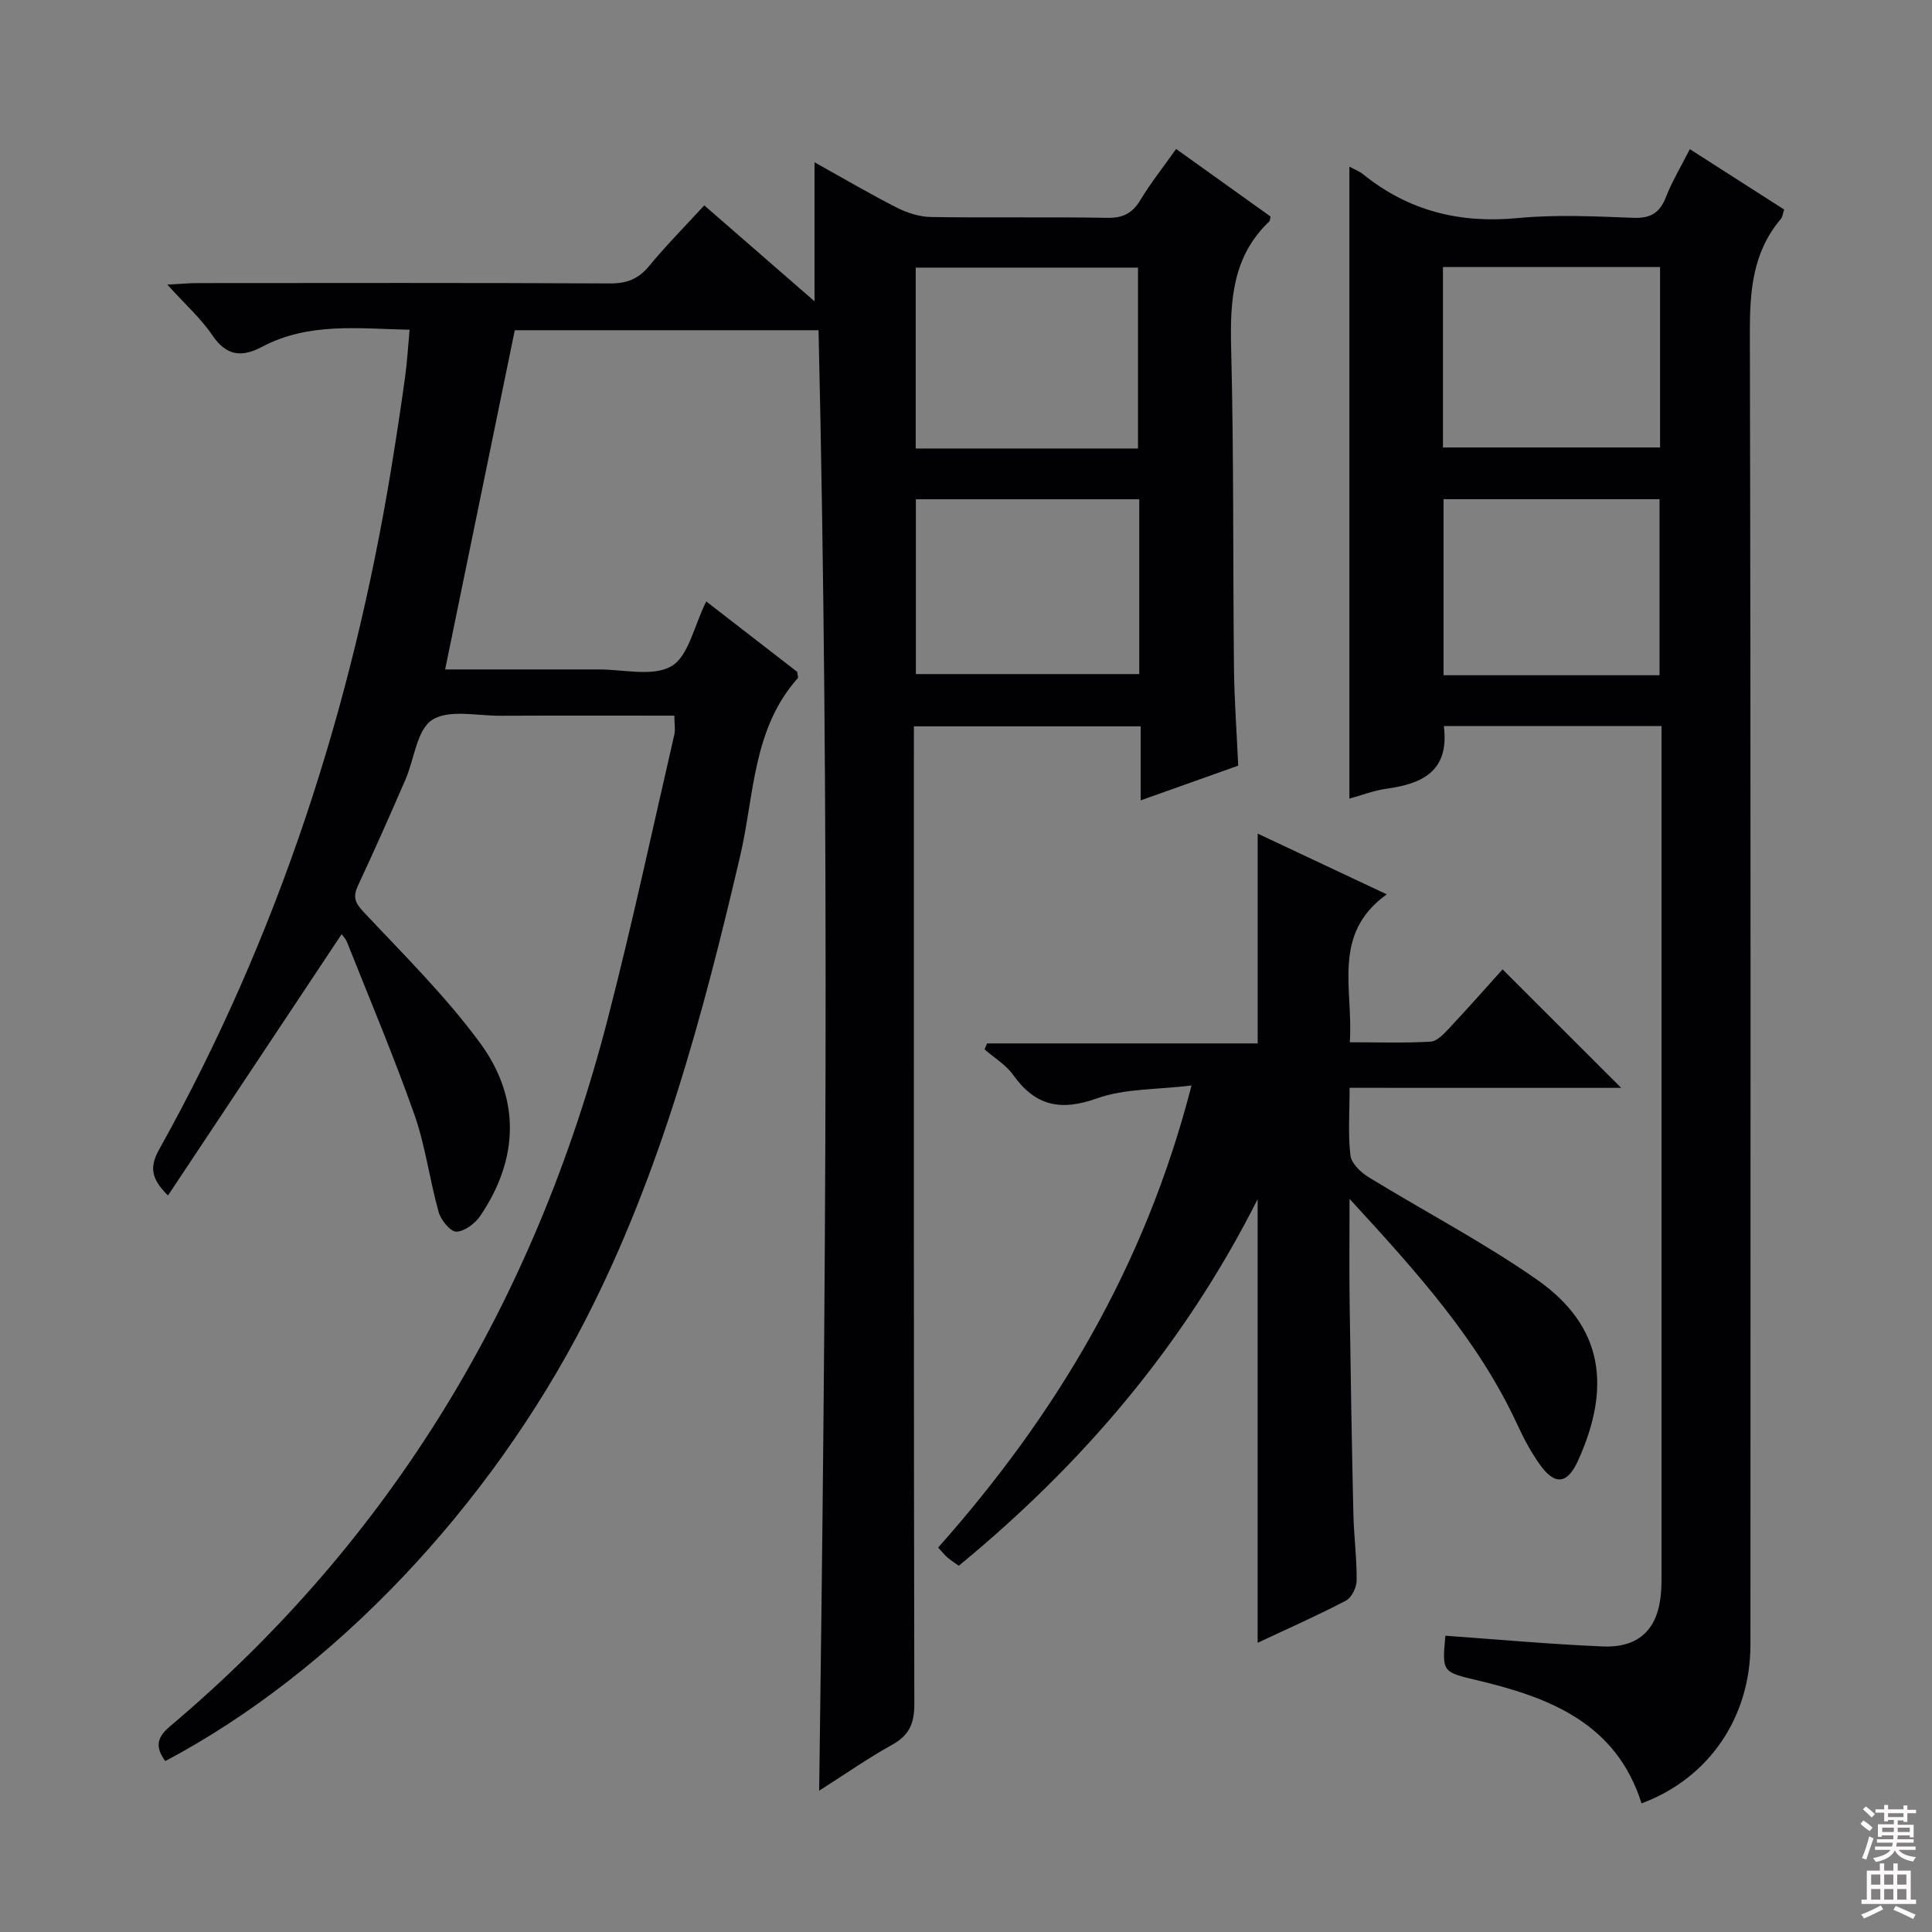 <svg enable-background="new 0 0 400 400" viewBox="0 0 400 400" xmlns="http://www.w3.org/2000/svg"><rect x="0" y="0" width="400" height="400" fill="#808080" stroke="none"/><g fill="#010103"><path d="m139.62 148.17c-12.12 0-24.09-.04-36.05.02-4.8.02-10.65-1.37-14.1.86-3.18 2.05-3.69 8.13-5.53 12.37-3.18 7.31-6.39 14.61-9.78 21.83-1.09 2.31-.78 3.54 1.05 5.49 8.29 8.84 17 17.43 24.15 27.15 8.39 11.41 8.13 23.93.09 35.83-1.07 1.58-3.25 3.23-4.96 3.28-1.22.03-3.19-2.37-3.66-4.02-1.89-6.69-2.74-13.71-5.04-20.23-4.24-12.02-9.21-23.78-13.92-35.63-.33-.84-1.03-1.54-1.14-1.7-11.93 17.95-23.83 35.85-35.95 54.09-3.8-3.7-3.68-6.22-1.79-9.6 24.62-44.11 39.92-91.41 48.05-141.14 1.02-6.22 1.96-12.46 2.83-18.71.43-3.09.6-6.22.93-9.79-10.58-.22-20.89-1.58-30.51 3.52-4.22 2.24-7.42 1.94-10.34-2.39-2.37-3.51-5.64-6.41-9.31-10.47 2.73-.15 4.44-.31 6.16-.32 28.5-.02 56.99-.07 85.49.07 3.48.02 5.9-.91 8.12-3.62 3.48-4.23 7.36-8.14 11.4-12.54 7.48 6.5 14.84 12.91 22.83 19.86 0-9.63 0-18.62 0-28.78 6.27 3.49 11.6 6.63 17.1 9.42 2.12 1.07 4.63 1.87 6.98 1.91 12.16.19 24.33-.04 36.49.17 3.23.06 5.21-.9 6.87-3.65 2.14-3.55 4.74-6.82 7.42-10.61 6.64 4.76 13.18 9.44 19.55 13.99-.16.69-.14.9-.23.99-7.74 7.32-8.17 16.58-7.92 26.5.56 21.98.35 43.98.58 65.97.07 6.64.57 13.27.88 20.23-6.74 2.4-13.22 4.71-20.2 7.19 0-5.39 0-10.17 0-15.33-15.69 0-31.06 0-46.95 0v6.02c0 65.49-.04 130.98.09 196.48.01 3.99-1.1 6.42-4.6 8.36-4.88 2.7-9.47 5.92-15.1 9.5 1.37-101.43 2.2-201.76-.13-302.37-21.35 0-42.1 0-62.89 0-4.79 23.32-9.54 46.49-14.42 70.23h30.63 1c5.16-.05 11.29 1.58 15.2-.66 3.55-2.03 4.67-8.29 7.23-13.42 6.33 4.9 12.68 9.81 18.83 14.58.07.69.26 1.15.12 1.31-9.39 10.52-8.99 24.27-11.93 36.83-7.73 33.03-16.42 65.65-32.03 96.05-19.93 38.81-52.15 72.89-86.99 91.32-1.94-2.65-1.97-4.7.85-7.08 46.15-38.92 75.65-88.26 90.71-146.4 5.07-19.58 9.29-39.37 13.84-59.08.22-1.09 0-2.26 0-3.88zm95.99-55.31c0-12.85 0-25.19 0-37.45-15.59 0-30.8 0-46.02 0v37.45zm.26 10.51c-15.72 0-30.94 0-46.25 0v36.19h46.25c0-12.17 0-23.96 0-36.19z"/><path d="m279.38 34.5c1.17.64 2.11.99 2.84 1.58 9.39 7.59 19.99 10.22 32.02 9.07 7.92-.76 15.99-.35 23.97-.05 3.57.13 5.44-1.06 6.71-4.31 1.26-3.22 3.07-6.22 4.94-9.91 6.66 4.26 13.02 8.34 19.53 12.5-.26.77-.31 1.5-.68 1.95-5.89 6.93-6.45 15.04-6.42 23.78.21 90.47.13 180.94.12 271.41 0 15.06-8.62 27.69-22.55 32.85-5.21-16.55-18.94-21.91-33.97-25.47-7.32-1.74-7.33-1.7-6.64-9.24 10.85.77 21.69 1.76 32.55 2.22 7.68.32 11.6-3.71 12.12-11.44.08-1.16.08-2.33.08-3.5 0-57.15 0-114.29 0-171.44 0-1.3 0-2.6 0-4.18-15.28 0-30.16 0-45.07 0 1.19 9.32-4.4 11.96-11.94 12.99-2.56.35-5.03 1.33-7.61 2.03 0-43.75 0-86.98 0-130.84zm19.37 58.14h44.95c0-12.62 0-24.88 0-37.35-15.07 0-29.83 0-44.95 0zm44.84 47.16c0-12.48 0-24.5 0-36.45-15.15 0-29.89 0-44.72 0v36.45z"/><path d="m279.42 225.22c0 5.42-.35 9.78.18 14.03.2 1.63 2.12 3.46 3.71 4.44 11.6 7.13 23.75 13.45 34.89 21.24 13.88 9.7 15.36 22.35 8.53 37.45-2.25 4.98-4.84 5.18-7.95.8-1.82-2.56-3.32-5.39-4.64-8.24-8.08-17.5-20.77-31.53-34.73-46.73 0 8.21-.08 14.94.02 21.66.2 14.48.44 28.95.77 43.43.1 4.65.72 9.29.68 13.92-.01 1.44-1.04 3.55-2.23 4.18-5.86 3.07-11.93 5.74-18.27 8.72 0-30.56 0-60.67 0-91.84-15.26 30.25-36.24 54.81-61.87 75.89-.77-.55-1.58-1.05-2.29-1.66-.63-.54-1.15-1.2-1.99-2.1 24.36-27.44 42.83-58.15 52.46-95.67-7.16.88-13.79.6-19.58 2.67-7.54 2.69-12.76 1.57-17.34-4.85-1.5-2.11-3.93-3.55-5.93-5.3.17-.41.35-.82.52-1.23h56.03c0-14.72 0-28.75 0-43.44 8.67 4.08 17.15 8.07 26.72 12.57-11.5 8.28-6.87 19.61-7.65 30.63 5.91 0 11.35.19 16.75-.13 1.34-.08 2.76-1.64 3.85-2.8 3.87-4.12 7.61-8.37 11.03-12.16 8.2 8.19 16.27 16.26 24.56 24.53-18.29-.01-36.92-.01-56.23-.01z"/></g><path d="m385.2 377.6.6-.7c.6.4 1.3.9 1.9 1.5l-.6.7c-.8-.5-1.4-1-1.9-1.5zm.3 7.1c.6-1.4 1.1-2.9 1.5-4.5.3.1.6.3.9.4-.5 1.4-1 2.9-1.5 4.4zm.2-10.1.6-.6c.7.5 1.3 1.1 1.9 1.6l-.7.7c-.6-.6-1.2-1.2-1.8-1.7zm8.4-.8h.8v.9h1.8v.7h-1.8v1.8h-.8v-.3h-1.2v.9h3.3v2.6h-.8v-.4h-2.5c0 .3 0 .6-.1.8h3.4v.7h-3.5c0 .3-.1.6-.1.8h4v.7h-3.5c.7.9 1.9 1.3 3.6 1.5-.2.2-.4.5-.6.9-1.9-.3-3.2-1.1-3.8-2.3-.5 1.1-1.8 2-3.9 2.4-.2-.3-.4-.5-.6-.8 1.9-.4 3.1-.9 3.6-1.7h-3.2v-.7h3.5c.1-.2.1-.5.2-.8h-3.3v-.7h3.4c0-.2 0-.5 0-.8h-2.4v.3h-.8v-2.6h3.3v-.9h-1.2v.3h-.8v-1.8h-1.8v-.7h1.8v-.9h.8v.9h3.2zm-4.4 5.5h2.4c0-.3 0-.6 0-.9h-2.4zm1.2-3.1h3.2v-.8h-3.2zm4.4 2.2h-2.4v.9h2.5v-.9z" fill="#fcfafa"/><path d="m389.2 385.8h.9v1.5h1.9v-1.5h.9v1.5h2.7v6h1.1v.9h-11.3v-.9h1.1v-6h2.7zm.2 8.7.5.8c-1.2.6-2.5 1.3-4 1.9-.2-.3-.3-.6-.6-.8 1.6-.6 3-1.3 4.1-1.9zm-2-4.3h1.9v-2.1h-1.9zm0 3.1h1.9v-2.2h-1.9zm2.7-3.1h1.9v-2.1h-1.9zm0 3.1h1.9v-2.2h-1.9zm2.4 1.3c1.4.6 2.7 1.2 4.1 1.8l-.5.9c-1.5-.7-2.8-1.4-4.1-1.9zm2.2-6.5h-1.9v2.1h1.9zm-1.9 5.2h1.9v-2.2h-1.9z" fill="#fcfafa"/></svg>